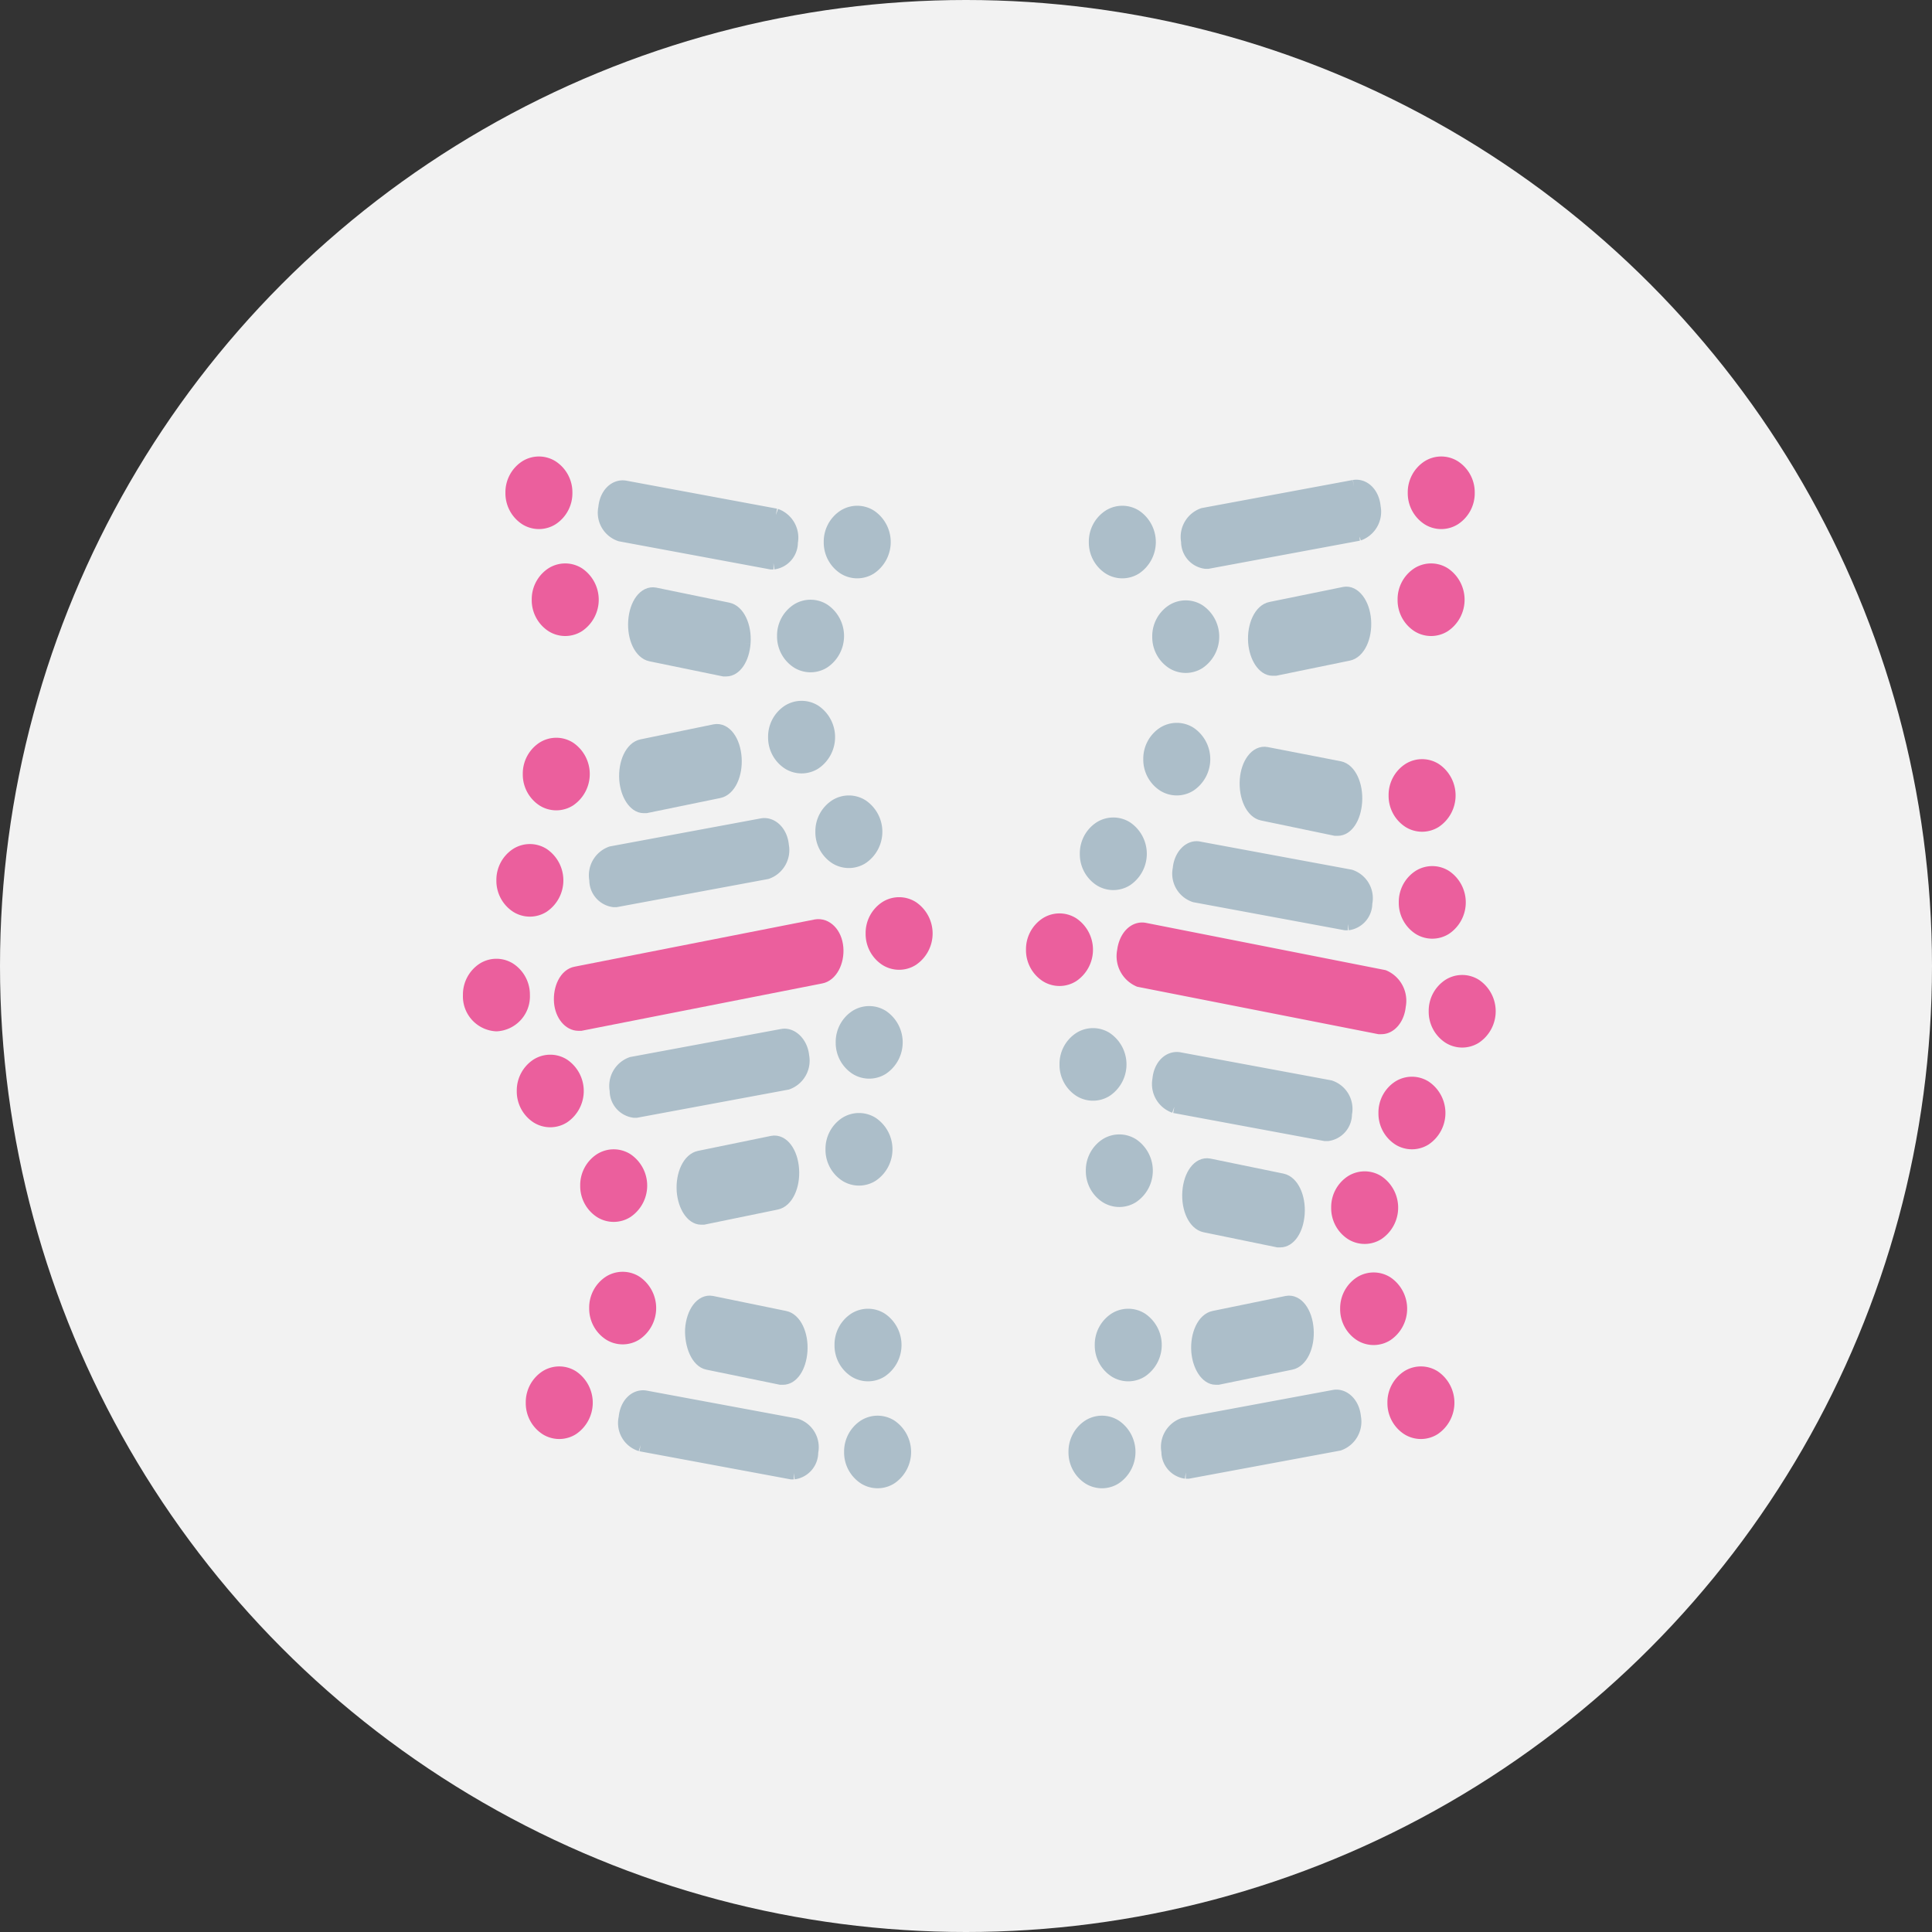 <svg xmlns="http://www.w3.org/2000/svg" xmlns:xlink="http://www.w3.org/1999/xlink" width="150" height="150" viewBox="0 0 150 150"><rect x="0" y="0" width="150" height="150" fill="#333333" stroke="none"/><defs><style>.a{fill:none;}.b{fill:#f2f2f2;}.c{clip-path:url(#a);}.d,.f{fill:#eb5f9d;}.e{clip-path:url(#b);}.f{stroke:#eb5f9d;}.g,.h{fill:#acbec9;}.h{stroke:#acbec9;}</style><clipPath id="a"><rect class="a" width="80.197" height="80.321"/></clipPath><clipPath id="b"><rect class="a" width="80.213" height="80.321"/></clipPath></defs><g transform="translate(-1310 -1300)"><circle class="b" cx="75" cy="75" r="75" transform="translate(1310 1300)"/><g transform="translate(1337.116 1327.103)"><rect class="a" width="97" height="97" transform="translate(-0.116 -0.103)"/><g transform="translate(8.825 8.25)"><g transform="translate(0.016)"><g class="c"><path class="d" d="M0,301.091a2.716,2.716,0,0,0,2.6,2.818,2.716,2.716,0,0,0,2.6-2.818,2.869,2.869,0,0,0-1.3-2.441,2.431,2.431,0,0,0-2.6,0A2.868,2.868,0,0,0,0,301.091" transform="translate(-0.015 -259.188)"/></g></g><g class="e"><path class="d" d="M258.434,264.61a2.868,2.868,0,0,0,1.3,2.44,2.429,2.429,0,0,0,2.6,0,2.939,2.939,0,0,0,0-4.881,2.431,2.431,0,0,0-2.6,0,2.869,2.869,0,0,0-1.3,2.441" transform="translate(-227.168 -227.487)"/><path class="f" d="M83.978,280.315c-.093-1.112-.836-1.833-1.626-1.7l-18.63,3.664c-.79.131-1.3,1.178-1.207,2.291.093.981.7,1.7,1.394,1.7h.186l18.63-3.665c.79-.131,1.347-1.178,1.254-2.29" transform="translate(-54.942 -242.091)"/><path class="d" d="M21.5,233.122a2.867,2.867,0,0,0,1.3,2.44,2.428,2.428,0,0,0,2.6,0,2.94,2.94,0,0,0,0-4.881,2.431,2.431,0,0,0-2.6,0,2.868,2.868,0,0,0-1.3,2.441" transform="translate(-18.902 -200.125)"/><path class="g" d="M226.176,204.322a2.868,2.868,0,0,0,1.3,2.441,2.431,2.431,0,0,0,2.6,0,2.94,2.94,0,0,0,0-4.881,2.429,2.429,0,0,0-2.6,0,2.867,2.867,0,0,0-1.3,2.44" transform="translate(-198.812 -175.099)"/><path class="h" d="M85.167,223a1.611,1.611,0,0,0,1.394,1.616h.186l11.707-2.175a1.86,1.86,0,0,0,1.208-2.112c-.093-1.057-.836-1.74-1.579-1.616l-11.708,2.175A1.861,1.861,0,0,0,85.167,223" transform="translate(-74.854 -190.037)"/><path class="d" d="M34.559,357.923a2.869,2.869,0,0,0,1.3,2.44,2.431,2.431,0,0,0,2.6,0,2.94,2.94,0,0,0,0-4.881,2.431,2.431,0,0,0-2.6,0,2.87,2.87,0,0,0-1.3,2.441" transform="translate(-30.378 -308.572)"/><path class="g" d="M239.23,329.122a2.868,2.868,0,0,0,1.3,2.44,2.429,2.429,0,0,0,2.6,0,2.94,2.94,0,0,0,0-4.881,2.431,2.431,0,0,0-2.6,0,2.869,2.869,0,0,0-1.3,2.441" transform="translate(-210.287 -283.546)"/><path class="h" d="M111.141,343.512l-11.707,2.176a1.861,1.861,0,0,0-1.208,2.113,1.61,1.61,0,0,0,1.394,1.616H99.8l11.708-2.175a1.862,1.862,0,0,0,1.208-2.113c-.093-.994-.836-1.74-1.58-1.616" transform="translate(-86.332 -298.487)"/><path class="d" d="M38.4,170.145a2.868,2.868,0,0,0,1.3,2.44,2.429,2.429,0,0,0,2.6,0,2.94,2.94,0,0,0,0-4.881,2.431,2.431,0,0,0-2.6,0,2.87,2.87,0,0,0-1.3,2.441" transform="translate(-33.752 -145.401)"/><path class="g" d="M195.84,148.259a2.868,2.868,0,0,0,1.3,2.44,2.429,2.429,0,0,0,2.6,0,2.94,2.94,0,0,0,0-4.881,2.431,2.431,0,0,0-2.6,0,2.869,2.869,0,0,0-1.3,2.441" transform="translate(-172.146 -126.382)"/><path class="h" d="M105.63,164.2c-.79.156-1.347,1.32-1.254,2.64.093,1.165.7,2.1,1.394,2.1h.186l5.668-1.165c.79-.155,1.347-1.32,1.254-2.64s-.79-2.252-1.579-2.1Z" transform="translate(-91.739 -141.66)"/><path class="d" d="M75.266,413.986a2.867,2.867,0,0,0,1.3,2.44,2.428,2.428,0,0,0,2.6,0,2.939,2.939,0,0,0,0-4.88,2.429,2.429,0,0,0-2.6,0,2.867,2.867,0,0,0-1.3,2.44" transform="translate(-66.16 -357.289)"/><path class="g" d="M232.7,392.481a2.867,2.867,0,0,0,1.3,2.44,2.429,2.429,0,0,0,2.6,0,2.94,2.94,0,0,0,0-4.881,2.431,2.431,0,0,0-2.6,0,2.869,2.869,0,0,0-1.3,2.441" transform="translate(-204.55 -338.602)"/></g><g transform="translate(0.016)"><g class="c"><path class="h" d="M142.818,412.779l5.668-1.165c.79-.155,1.347-1.32,1.255-2.64s-.79-2.252-1.58-2.1l-5.668,1.164c-.79.156-1.347,1.32-1.254,2.641.093,1.164.7,2.1,1.394,2.1Z" transform="translate(-124.157 -353.547)"/><path class="d" d="M27.266,3.49a2.869,2.869,0,0,0,1.3,2.441,2.431,2.431,0,0,0,2.6,0,2.87,2.87,0,0,0,1.3-2.441,2.868,2.868,0,0,0-1.3-2.44,2.428,2.428,0,0,0-2.6,0,2.867,2.867,0,0,0-1.3,2.44" transform="translate(-23.982 -0.584)"/></g></g><g class="e"><path class="g" d="M231.551,32.674a2.869,2.869,0,0,0,1.3,2.441,2.431,2.431,0,0,0,2.6,0,2.94,2.94,0,0,0,0-4.881,2.429,2.429,0,0,0-2.6,0,2.868,2.868,0,0,0-1.3,2.44" transform="translate(-203.537 -25.943)"/><path class="h" d="M104.216,20.819,92.508,18.644c-.79-.124-1.486.559-1.579,1.616a1.822,1.822,0,0,0,1.208,2.113l11.708,2.175h.186a1.611,1.611,0,0,0,1.394-1.616,1.865,1.865,0,0,0-1.208-2.113" transform="translate(-79.918 -16.188)"/><path class="d" d="M44.16,66.849a2.869,2.869,0,0,0,1.3,2.441,2.431,2.431,0,0,0,2.6,0,2.939,2.939,0,0,0,0-4.881,2.428,2.428,0,0,0-2.6,0,2.868,2.868,0,0,0-1.3,2.44" transform="translate(-38.817 -55.64)"/><path class="g" d="M201.6,88.353a2.869,2.869,0,0,0,1.3,2.441,2.43,2.43,0,0,0,2.6,0,2.939,2.939,0,0,0,0-4.881,2.428,2.428,0,0,0-2.6,0,2.867,2.867,0,0,0-1.3,2.44" transform="translate(-177.211 -74.327)"/><path class="h" d="M118.636,85.816c.093-1.32-.464-2.484-1.254-2.64l-5.668-1.165c-.79-.155-1.487.776-1.58,2.1s.465,2.484,1.254,2.64l5.668,1.165h.186c.7,0,1.3-.855,1.394-2.1" transform="translate(-96.801 -71.25)"/></g><g transform="translate(0.016)"><g class="c"><path class="d" d="M40.32,542.626a2.868,2.868,0,0,0,1.3,2.44,2.429,2.429,0,0,0,2.6,0,2.939,2.939,0,0,0,0-4.881,2.43,2.43,0,0,0-2.6,0,2.869,2.869,0,0,0-1.3,2.441" transform="translate(-35.457 -469.072)"/><path class="g" d="M244.609,571.809a2.868,2.868,0,0,0,1.3,2.44,2.428,2.428,0,0,0,2.6,0,2.939,2.939,0,0,0,0-4.881,2.431,2.431,0,0,0-2.6,0,2.869,2.869,0,0,0-1.3,2.441" transform="translate(-215.03 -494.431)"/></g></g><g class="e"><path class="h" d="M105.115,561.509l11.708,2.175h.186a1.61,1.61,0,0,0,1.394-1.616,1.821,1.821,0,0,0-1.208-2.113l-11.707-2.175c-.79-.125-1.487.559-1.58,1.616a1.78,1.78,0,0,0,1.208,2.113" transform="translate(-91.317 -484.677)"/><path class="d" d="M81.023,486.562a2.868,2.868,0,0,0,1.3,2.44,2.43,2.43,0,0,0,2.6,0,2.94,2.94,0,0,0,0-4.881,2.431,2.431,0,0,0-2.6,0,2.868,2.868,0,0,0-1.3,2.44" transform="translate(-71.22 -420.356)"/><path class="g" d="M238.465,508.45a2.867,2.867,0,0,0,1.3,2.44,2.428,2.428,0,0,0,2.6,0,2.939,2.939,0,0,0,0-4.881,2.431,2.431,0,0,0-2.6,0,2.869,2.869,0,0,0-1.3,2.441" transform="translate(-209.614 -439.375)"/><path class="h" d="M147.921,506.462l5.668,1.165h.186c.7,0,1.3-.855,1.394-2.1.093-1.321-.465-2.485-1.254-2.641l-5.668-1.164c-.79-.156-1.486.776-1.579,2.1-.046,1.242.464,2.485,1.254,2.64" transform="translate(-128.92 -435.966)"/><path class="d" d="M361.344,274.209a2.868,2.868,0,0,0,1.3,2.441,2.431,2.431,0,0,0,2.6,0,2.94,2.94,0,0,0,0-4.881,2.429,2.429,0,0,0-2.6,0,2.867,2.867,0,0,0-1.3,2.44" transform="translate(-317.627 -235.828)"/><path class="d" d="M619.777,310.689a2.869,2.869,0,0,0,1.3,2.441,2.431,2.431,0,0,0,2.6,0,2.939,2.939,0,0,0,0-4.881,2.429,2.429,0,0,0-2.6,0,2.868,2.868,0,0,0-1.3,2.44" transform="translate(-544.794 -267.528)"/><path class="f" d="M425.484,288.981c-.79-.13-1.486.589-1.626,1.7a2.057,2.057,0,0,0,1.208,2.291l13.548,2.665,5.081,1h.186c.7,0,1.3-.719,1.394-1.7a2.058,2.058,0,0,0-1.208-2.29Z" transform="translate(-372.569 -252.196)"/><path class="g" d="M382.848,342.177a2.868,2.868,0,0,0,1.3,2.441,2.43,2.43,0,0,0,2.6,0,2.94,2.94,0,0,0,0-4.881,2.429,2.429,0,0,0-2.6,0,2.867,2.867,0,0,0-1.3,2.44" transform="translate(-336.529 -294.89)"/><path class="d" d="M587.52,370.977a2.867,2.867,0,0,0,1.3,2.44,2.428,2.428,0,0,0,2.6,0,2.94,2.94,0,0,0,0-4.881,2.43,2.43,0,0,0-2.6,0,2.868,2.868,0,0,0-1.3,2.441" transform="translate(-516.439 -319.916)"/><path class="h" d="M447.722,361.06l11.708,2.175h.186a1.61,1.61,0,0,0,1.394-1.616,1.821,1.821,0,0,0-1.208-2.112l-11.707-2.175c-.79-.124-1.487.559-1.579,1.616a1.861,1.861,0,0,0,1.207,2.113" transform="translate(-392.484 -310.494)"/><path class="g" d="M395.9,217.377a2.87,2.87,0,0,0,1.3,2.441,2.431,2.431,0,0,0,2.6,0,2.94,2.94,0,0,0,0-4.881,2.429,2.429,0,0,0-2.6,0,2.869,2.869,0,0,0-1.3,2.44" transform="translate(-348.004 -186.443)"/><path class="d" d="M600.574,246.178a2.869,2.869,0,0,0,1.3,2.441,2.431,2.431,0,0,0,2.6,0,2.939,2.939,0,0,0,0-4.881,2.429,2.429,0,0,0-2.6,0,2.868,2.868,0,0,0-1.3,2.44" transform="translate(-527.914 -211.47)"/><path class="h" d="M459.569,234.073a1.817,1.817,0,0,0,1.208,2.108l11.707,2.17h.186a1.608,1.608,0,0,0,1.394-1.611,1.818,1.818,0,0,0-1.208-2.109l-11.708-2.17c-.743-.186-1.487.558-1.579,1.612" transform="translate(-403.959 -201.975)"/><path class="g" d="M399.742,405.154a2.868,2.868,0,0,0,1.3,2.44,2.428,2.428,0,0,0,2.6,0,2.939,2.939,0,0,0,0-4.88,2.429,2.429,0,0,0-2.6,0,2.868,2.868,0,0,0-1.3,2.44" transform="translate(-351.379 -349.614)"/><path class="d" d="M557.184,427.041a2.868,2.868,0,0,0,1.3,2.441,2.43,2.43,0,0,0,2.6,0,2.94,2.94,0,0,0,0-4.881,2.428,2.428,0,0,0-2.6,0,2.867,2.867,0,0,0-1.3,2.44" transform="translate(-489.773 -368.633)"/><path class="h" d="M472.641,426.218h.186c.7,0,1.3-.854,1.394-2.1.093-1.32-.464-2.485-1.254-2.64l-5.668-1.165c-.79-.155-1.487.776-1.579,2.1s.465,2.485,1.254,2.641Z" transform="translate(-409.366 -365.224)"/><path class="g" d="M436.609,161.313a2.867,2.867,0,0,0,1.3,2.44,2.429,2.429,0,0,0,2.6,0,2.939,2.939,0,0,0,0-4.881,2.431,2.431,0,0,0-2.6,0,2.869,2.869,0,0,0-1.3,2.441" transform="translate(-383.786 -137.726)"/><path class="d" d="M594.047,182.818a2.868,2.868,0,0,0,1.3,2.44,2.428,2.428,0,0,0,2.6,0,2.939,2.939,0,0,0,0-4.88,2.428,2.428,0,0,0-2.6,0,2.868,2.868,0,0,0-1.3,2.44" transform="translate(-522.177 -156.413)"/></g><g transform="translate(0.016)"><g class="c"><path class="h" d="M502.582,178.522c-.093,1.338.465,2.518,1.254,2.675l5.668,1.181h.186c.7,0,1.3-.865,1.394-2.124.093-1.338-.465-2.518-1.255-2.676l-5.668-1.1c-.79-.157-1.486.787-1.579,2.046" transform="translate(-441.784 -153.337)"/><path class="g" d="M388.609,571.809a2.868,2.868,0,0,0,1.3,2.44,2.428,2.428,0,0,0,2.6,0,2.939,2.939,0,0,0,0-4.881,2.431,2.431,0,0,0-2.6,0,2.869,2.869,0,0,0-1.3,2.441" transform="translate(-341.609 -494.431)"/></g></g><g class="e"><path class="d" d="M593.281,542.626a2.868,2.868,0,0,0,1.3,2.44,2.429,2.429,0,0,0,2.6,0,2.939,2.939,0,0,0,0-4.881,2.43,2.43,0,0,0-2.6,0,2.869,2.869,0,0,0-1.3,2.441" transform="translate(-521.503 -469.072)"/><path class="h" d="M453.667,563.3h.186l11.708-2.175a1.861,1.861,0,0,0,1.208-2.113c-.093-1.056-.836-1.74-1.579-1.616l-11.707,2.175a1.862,1.862,0,0,0-1.208,2.113,1.611,1.611,0,0,0,1.394,1.616" transform="translate(-397.546 -484.344)"/><path class="g" d="M405.5,508.45a2.867,2.867,0,0,0,1.3,2.44,2.428,2.428,0,0,0,2.6,0,2.94,2.94,0,0,0,0-4.881,2.431,2.431,0,0,0-2.6,0,2.869,2.869,0,0,0-1.3,2.441" transform="translate(-356.444 -439.375)"/><path class="d" d="M562.945,486.946a2.868,2.868,0,0,0,1.3,2.44,2.428,2.428,0,0,0,2.6,0,2.939,2.939,0,0,0,0-4.881,2.43,2.43,0,0,0-2.6,0,2.869,2.869,0,0,0-1.3,2.441" transform="translate(-494.837 -420.688)"/><path class="h" d="M472.871,507.627h.186l5.668-1.165c.79-.155,1.347-1.32,1.254-2.64s-.79-2.252-1.579-2.1l-5.668,1.164c-.79.155-1.347,1.32-1.255,2.64.093,1.164.7,2.1,1.394,2.1" transform="translate(-414.428 -435.966)"/></g><g transform="translate(0.016)"><g class="c"><path class="g" d="M401.664,32.674a2.869,2.869,0,0,0,1.3,2.441,2.431,2.431,0,0,0,2.6,0,2.94,2.94,0,0,0,0-4.881,2.43,2.43,0,0,0-2.6,0,2.868,2.868,0,0,0-1.3,2.44" transform="translate(-353.084 -25.943)"/><path class="d" d="M606.336,3.49a2.868,2.868,0,0,0,1.3,2.441,2.43,2.43,0,0,0,2.6,0,2.869,2.869,0,0,0,1.3-2.441,2.868,2.868,0,0,0-1.3-2.44,2.428,2.428,0,0,0-2.6,0,2.867,2.867,0,0,0-1.3,2.44" transform="translate(-532.995 -0.584)"/></g></g><g class="e"><path class="h" d="M477.86,18.261l-11.708,2.175a1.861,1.861,0,0,0-1.208,2.113,1.611,1.611,0,0,0,1.394,1.616h.186l11.708-2.175a1.86,1.86,0,0,0,1.208-2.113c-.093-1.056-.79-1.74-1.579-1.616" transform="translate(-408.684 -15.855)"/><path class="g" d="M442.367,88.739a2.868,2.868,0,0,0,1.3,2.44,2.43,2.43,0,0,0,2.6,0,2.94,2.94,0,0,0,0-4.881,2.431,2.431,0,0,0-2.6,0,2.868,2.868,0,0,0-1.3,2.441" transform="translate(-388.848 -74.662)"/><path class="d" d="M599.809,66.849a2.869,2.869,0,0,0,1.3,2.441,2.43,2.43,0,0,0,2.6,0,2.939,2.939,0,0,0,0-4.881,2.428,2.428,0,0,0-2.6,0,2.867,2.867,0,0,0-1.3,2.44" transform="translate(-527.241 -55.64)"/><path class="h" d="M509.584,87.53l5.668-1.164c.79-.155,1.347-1.32,1.254-2.64s-.836-2.251-1.579-2.1l-5.715,1.165c-.79.155-1.347,1.32-1.254,2.64.093,1.165.7,2.1,1.394,2.1Z" transform="translate(-446.494 -70.918)"/></g></g></g></g></svg>